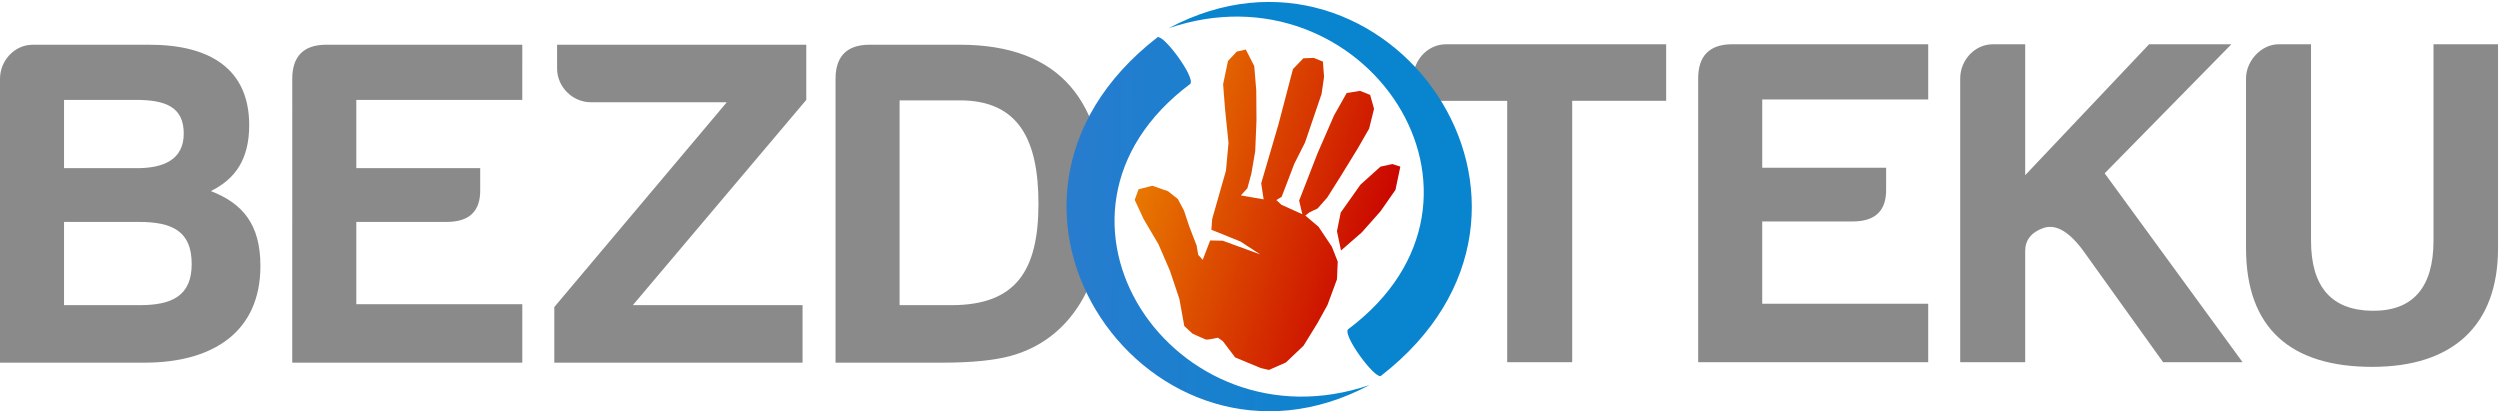 <svg xmlns="http://www.w3.org/2000/svg" xmlns:xlink="http://www.w3.org/1999/xlink" width="231" height="38" viewBox="0 0 231 38"><defs><linearGradient id="c"><stop offset="0" stop-color="#287cce"/><stop offset="1" stop-color="#0885ce"/></linearGradient><linearGradient id="d"><stop offset="0" stop-color="#00ad00"/><stop offset="1" stop-color="#007000" stop-opacity=".777"/></linearGradient><linearGradient id="a"><stop offset="0" stop-color="#e87800"/><stop offset="1" stop-color="#ca0600"/></linearGradient><linearGradient id="b"><stop offset="0" stop-color="#fff" stop-opacity=".517"/><stop offset="1" stop-color="#fff" stop-opacity="0"/></linearGradient><linearGradient y2="59.963" x2="354.257" y1="59.963" x1="293.779" gradientUnits="userSpaceOnUse" id="f" xlink:href="#a"/><linearGradient y2="105.213" x2="391.704" y1="95.219" x1="325.402" gradientTransform="scale(.42 -.42) rotate(-9 2099.882 10574.94)" gradientUnits="userSpaceOnUse" id="e" xlink:href="#c"/><linearGradient xlink:href="#a" id="g" gradientUnits="userSpaceOnUse" x1="293.779" y1="59.963" x2="354.257" y2="59.963"/><linearGradient xlink:href="#a" id="h" gradientUnits="userSpaceOnUse" x1="293.779" y1="59.963" x2="354.257" y2="59.963"/></defs><g style="line-height:125%" font-weight="400" font-size="115" font-family="Harabara Mais Demo" letter-spacing="0" word-spacing="0" fill="#5a5a5a" fill-opacity=".706"><path d="M24.063 24.567c0-3.888-1.685-5.789-4.58-6.912 2.29-1.123 3.543-2.98 3.543-6.091 0-5.227-3.672-7.43-9.202-7.43h-10.8C1.339 4.133 0 5.601 0 7.286V33.51h13.349c6.35 0 10.714-2.851 10.714-8.943zm-7.085-12.225c0 2.462-1.944 3.196-4.32 3.196h-6.74V9.231h6.653c2.722 0 4.407.648 4.407 3.11zm.734 12.053c0 2.937-1.814 3.801-4.795 3.801H5.918v-7.69h6.913c3.11 0 4.881.865 4.881 3.889zM27.004 33.51H48.26v-5.4H32.923v-7.604h8.338c2.116 0 3.153-.993 3.11-3.024v-1.944H32.923V9.231h15.336V4.133h-18.23c-2.031.044-3.025 1.124-3.025 3.154V33.51zM54.586 9.447h12.571L51.217 28.37v5.14h22.939v-5.313H58.474L74.5 9.231V4.133H51.475v2.204c0 1.685 1.426 3.11 3.11 3.11zM88.695 4.133h-8.467c-2.03.044-3.024 1.124-3.024 3.154V33.51h9.893c2.678 0 4.752-.216 6.22-.605 5.66-1.512 8.77-6.869 8.77-14.083 0-9.375-4.06-14.689-13.392-14.689zm7.258 14.689c0 6.177-2.074 9.374-8.035 9.374h-4.795V9.274h5.572c5.444 0 7.258 3.672 7.258 9.548z" style="-inkscape-font-specification:'Harabara Mais Demo'"/></g><path d="M133.606 4.091c-1.685 0-3.024 1.469-3.024 3.154v2.073h8.683v24.15h6.005V9.317h8.683V4.091h-20.347zm26.33 0c-2.03.043-3.025 1.123-3.025 3.154v26.222h21.255v-5.4h-15.337v-7.603h8.338c2.117 0 3.154-.994 3.111-3.024v-1.944H162.83V9.188h15.337V4.091h-18.23zm24.211 0c-1.685 0-3.024 1.469-3.024 3.154v26.222h6.005V23.185c0-.993.562-1.728 1.685-2.117 1.123-.388 2.333.303 3.629 2.031l7.43 10.368h7.344l-12.744-17.453L206.18 4.091h-7.604l-11.448 12.096V4.091h-2.98zm26.41 0c-1.642 0-3.025 1.555-3.025 3.154v15.681c0 7.43 4.148 10.973 11.665 10.973 7.387 0 11.621-3.758 11.621-10.973V4.091h-5.962v18.144c0 4.32-1.9 6.523-5.66 6.48-3.758-.043-5.658-2.203-5.658-6.48V4.091h-2.981z" style="line-height:125%" font-weight="400" font-size="40" font-family="sans-serif" letter-spacing="0" word-spacing="0" fill="#5a5a5a" fill-opacity=".706"/><path d="M107.994 2.603c20.06-10.7 39.66 16.584 19.588 32.14-.589.23-3.497-3.71-3.03-4.309 16.262-12.15 1.48-33.986-16.558-27.83z" fill="#0885ce"/><path d="M-514.96-194.008c-20.058 10.7-39.659-16.584-19.587-32.14.589-.23 3.497 3.71 3.03 4.309-16.263 12.15-1.48 33.986 16.558 27.83z" fill="url(#e)" transform="translate(641.505 229.585)"/><g transform="scale(.376) rotate(18 347.53 11.21)" fill="url(#f)"><path d="M315.09 94.204l-3.215-5.982-4.375-5.893-4.643-5.268-5.357-4.732-3.571-3.84.089-2.767 2.946-1.875 4.107.09 2.858 1.07 2.321 2.233 2.5 3.393 3.125 3.839 1.071 2.053 1.429.804.268-5.09 2.946-.892 9.822.357-5.625-1.518-7.679-.536-.625-2.589-.446-12.321-1.518-6.697-3.393-7.678-2.321-5.625-.625-5.804 1.339-2.857 1.964-1.16 3.214 3.214 2.322 5.535 2.321 6.965 2.054 7.32.803 5.537.179 3.75-.982 2.143 5.625-.804-1.786-3.571-.446-15.18-.804-13.928 1.607-3.303 2.411-.893 2.41.179 1.43 3.482.714 4.196-.179 12.59-.893 5.803-.446 8.66-.982 1.161 1.517.715 5.625.625-1.785-2.947.714-12.5.982-10.09 1.25-6.16 2.947-1.518 2.678.179 1.964 2.946.358 5-1.161 5.536-1.875 7.768-1.518 5.982-1.429 3.304-1.607 1.518-.714 1.07 3.929 1.608 4.642 3.66 2.5 3.037 1.161 4.196-.268 6.696-.982 5.09-1.518 6.25-2.857 5.268-3.393 3.035-2.053.179-6.786-.536-4.107-2.857-1.429-.446s-2.232 1.339-2.678 1.339c-.447 0-3.572-.357-3.572-.357z" fill="url(#g)"/><path d="M345.982 64.65l-2.41-4.196-.536-4.643 2.5-8.036 3.303-5.714 2.59-1.518h2.053l.625 5.804-1.875 6.16-2.768 6.34z" fill="url(#h)"/></g></svg>